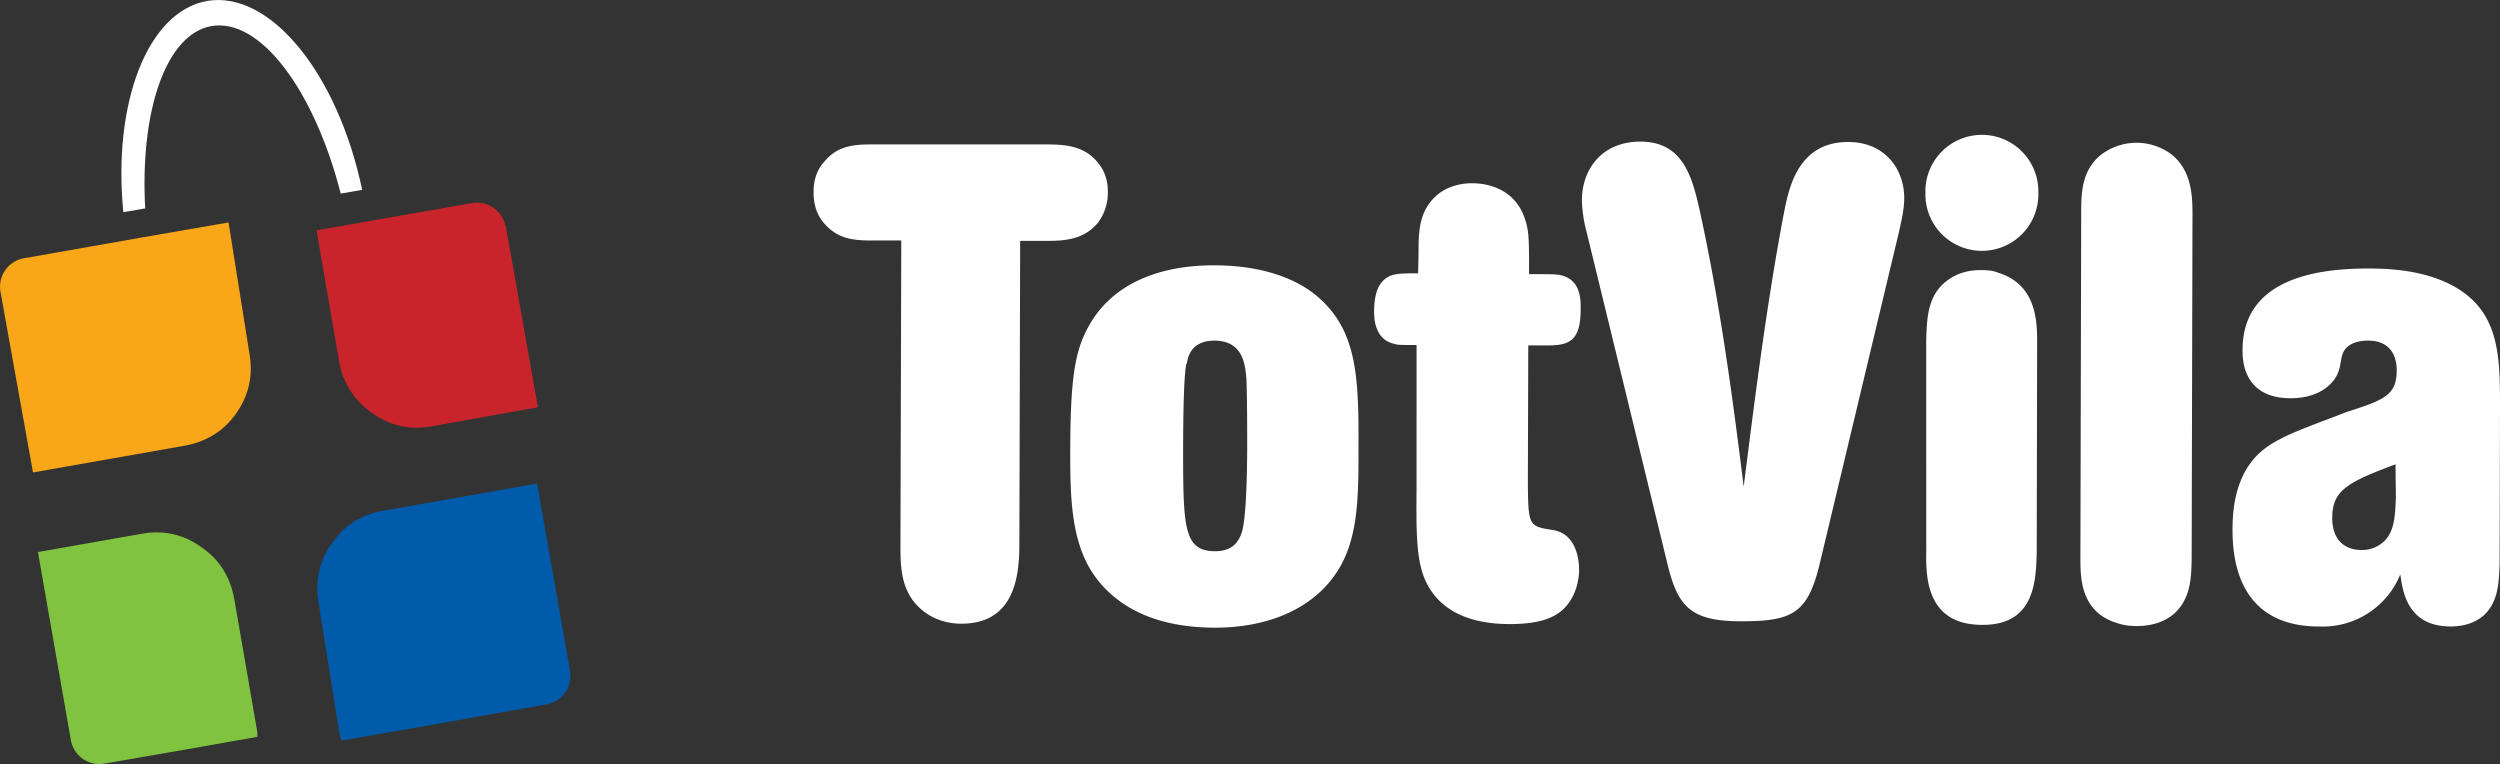 <svg xmlns="http://www.w3.org/2000/svg" height="18.522" width="60.606" viewBox="0 0 60.606 18.522"><rect x="0" y="0" width="60.606" height="18.522" fill="#333333" stroke="none"/><path d="M6.24 17.863l-1.87.33-1.85.32a.7.7 0 0 1-.8-.56l-.8-4.57 2.5-.44c.54-.1 1.03.01 1.46.32.44.3.7.72.8 1.26l.54 3.12a.9.9 0 0 1 .02.22" fill="#80c341" fill-rule="evenodd"/><path d="M2.99 5.143c-.26-2.64.58-4.86 2.03-5.12 1.53-.26 3.17 1.76 3.76 4.58l-.52.09c-.64-2.5-1.95-4.27-3.14-4.06-1.1.2-1.73 2.06-1.6 4.42z" fill="#fff" fill-rule="evenodd"/><path d="M10.18 17.623l-1.9.33a.91.91 0 0 1-.06-.22l-.5-3.14c-.08-.54.03-1.03.35-1.45.3-.43.73-.69 1.27-.77l3.68-.65.8 4.55a.7.7 0 0 1-.56.8z" fill="#005bab" fill-rule="evenodd"/><path d="M12.26 5.473l.78 4.4-2.56.46c-.54.1-1.02-.01-1.46-.32a1.9 1.9 0 0 1-.8-1.26l-.54-3.13v-.04l2.05-.36 1.72-.3a.7.7 0 0 1 .8.55" fill="#c9242b" fill-rule="evenodd"/><path d="M3.46 5.753l2.08-.36.01.06.5 3.14c.09.54-.03 1.02-.34 1.45-.31.43-.74.68-1.28.77l-3.63.64-.79-4.39a.7.7 0 0 1 .56-.8z" fill="#faa619" fill-rule="evenodd"/><path d="M24.731 5.84l-.019 7.28c0 .66-.02 2-1.407 2-.233 0-.612-.05-.952-.33-.524-.438-.524-1.05-.524-1.602l.02-7.358h-.602c-.447 0-.874.01-1.233-.378-.272-.282-.291-.622-.291-.796 0-.35.116-.583.262-.738.35-.427.806-.417 1.262-.417h4.076c.476 0 .971.02 1.31.466.195.242.224.504.224.698 0 .243-.068.505-.243.738-.349.417-.825.437-1.261.437zm4.028 2.98c-.077.388-.077 1.747-.077 2.213 0 1.795.039 2.33.776 2.33.389 0 .554-.195.64-.438.127-.359.137-1.708.137-2.183 0-.078 0-1.223-.02-1.563-.029-.388-.106-.913-.766-.922-.573 0-.65.388-.68.563m3.203-1.602c.932.825.97 1.941.961 3.689 0 .902 0 1.747-.272 2.465-.456 1.194-1.67 1.844-3.203 1.844-.854 0-1.718-.175-2.387-.699-1.049-.815-1.126-2.019-1.126-3.494 0-1.757.097-2.475.427-3.077.582-1.097 1.776-1.514 3.048-1.514 1.193 0 2.038.33 2.552.786m2.417-1.097c0-.485 0-1.019.466-1.407.214-.175.514-.272.835-.272.262 0 1.019.068 1.281.874.097.29.097.495.097 1.33.621 0 .68 0 .815.038.437.127.437.583.437.796 0 .748-.243.893-.776.893h-.495l-.01 3.359c.01 1.019.029 1.028.602 1.116.64.097.64.873.64.97 0 .204-.058.515-.223.758-.204.31-.553.553-1.456.553-.738 0-1.601-.185-2.01-.98-.261-.505-.261-1.194-.251-2.33V8.364c-.418 0-.466 0-.583-.04-.446-.125-.446-.64-.446-.776 0-.252.039-.514.165-.68.184-.242.388-.242.902-.242zm4.077-.485a3.339 3.339 0 0 1-.117-.776c0-.758.486-1.427 1.417-1.427 1.039 0 1.262.854 1.456 1.747.476 2.193.777 4.416 1.049 6.62.252-1.99.553-4.427.98-6.659.116-.573.33-1.699 1.553-1.699.893 0 1.359.66 1.359 1.36 0 .28-.068.543-.126.815l-1.922 8.046c-.291 1.223-.68 1.398-1.912 1.398-1.262 0-1.544-.388-1.796-1.456zm8.23 2.601c.02-.514.02-1.116.564-1.475.116-.078.359-.214.747-.214.116 0 .291 0 .446.068.932.292.932 1.214.932 1.69l-.01 5.085c-.019.67-.038 1.767-1.32 1.757-1.358 0-1.368-1.165-1.358-1.776zm-.019-3.562a1.369 1.369 0 1 1 2.737 0 1.369 1.369 0 1 1-2.737 0m3.776.456c0-.466.02-.99.456-1.359a1.417 1.417 0 0 1 1.747-.019c.466.388.495.97.495 1.427l-.02 8.386c-.009.456-.028.961-.436 1.32-.252.214-.582.291-.893.291-.078 0-.262 0-.466-.068-.883-.262-.902-1.067-.902-1.553zm7.62 6.125c-1.165.437-1.534.63-1.534 1.3 0 .602.378.777.699.777a.777.777 0 0 0 .582-.233c.223-.242.243-.573.262-1.029zm2.523 2.427c-.02.417-.02.873-.36 1.213-.154.145-.416.291-.824.291-1.068 0-1.165-.874-1.223-1.262a2.029 2.029 0 0 1-1.98 1.262c-1.291 0-2.097-.738-2.087-2.368 0-1.524.757-1.961 1.116-2.155.427-.233 1.175-.485 1.63-.67.942-.3 1.234-.417 1.234-1.019 0-.214-.059-.718-.7-.718-.096 0-.523.01-.62.35-.04.135-.04.252-.088.387-.078.253-.408.66-1.165.66-.873 0-1.174-.543-1.164-1.174 0-1.786 1.94-1.98 3.106-1.97 1.786 0 2.455.68 2.698 1.028.437.622.437 1.456.437 2.35z" fill="#fff"/></svg>